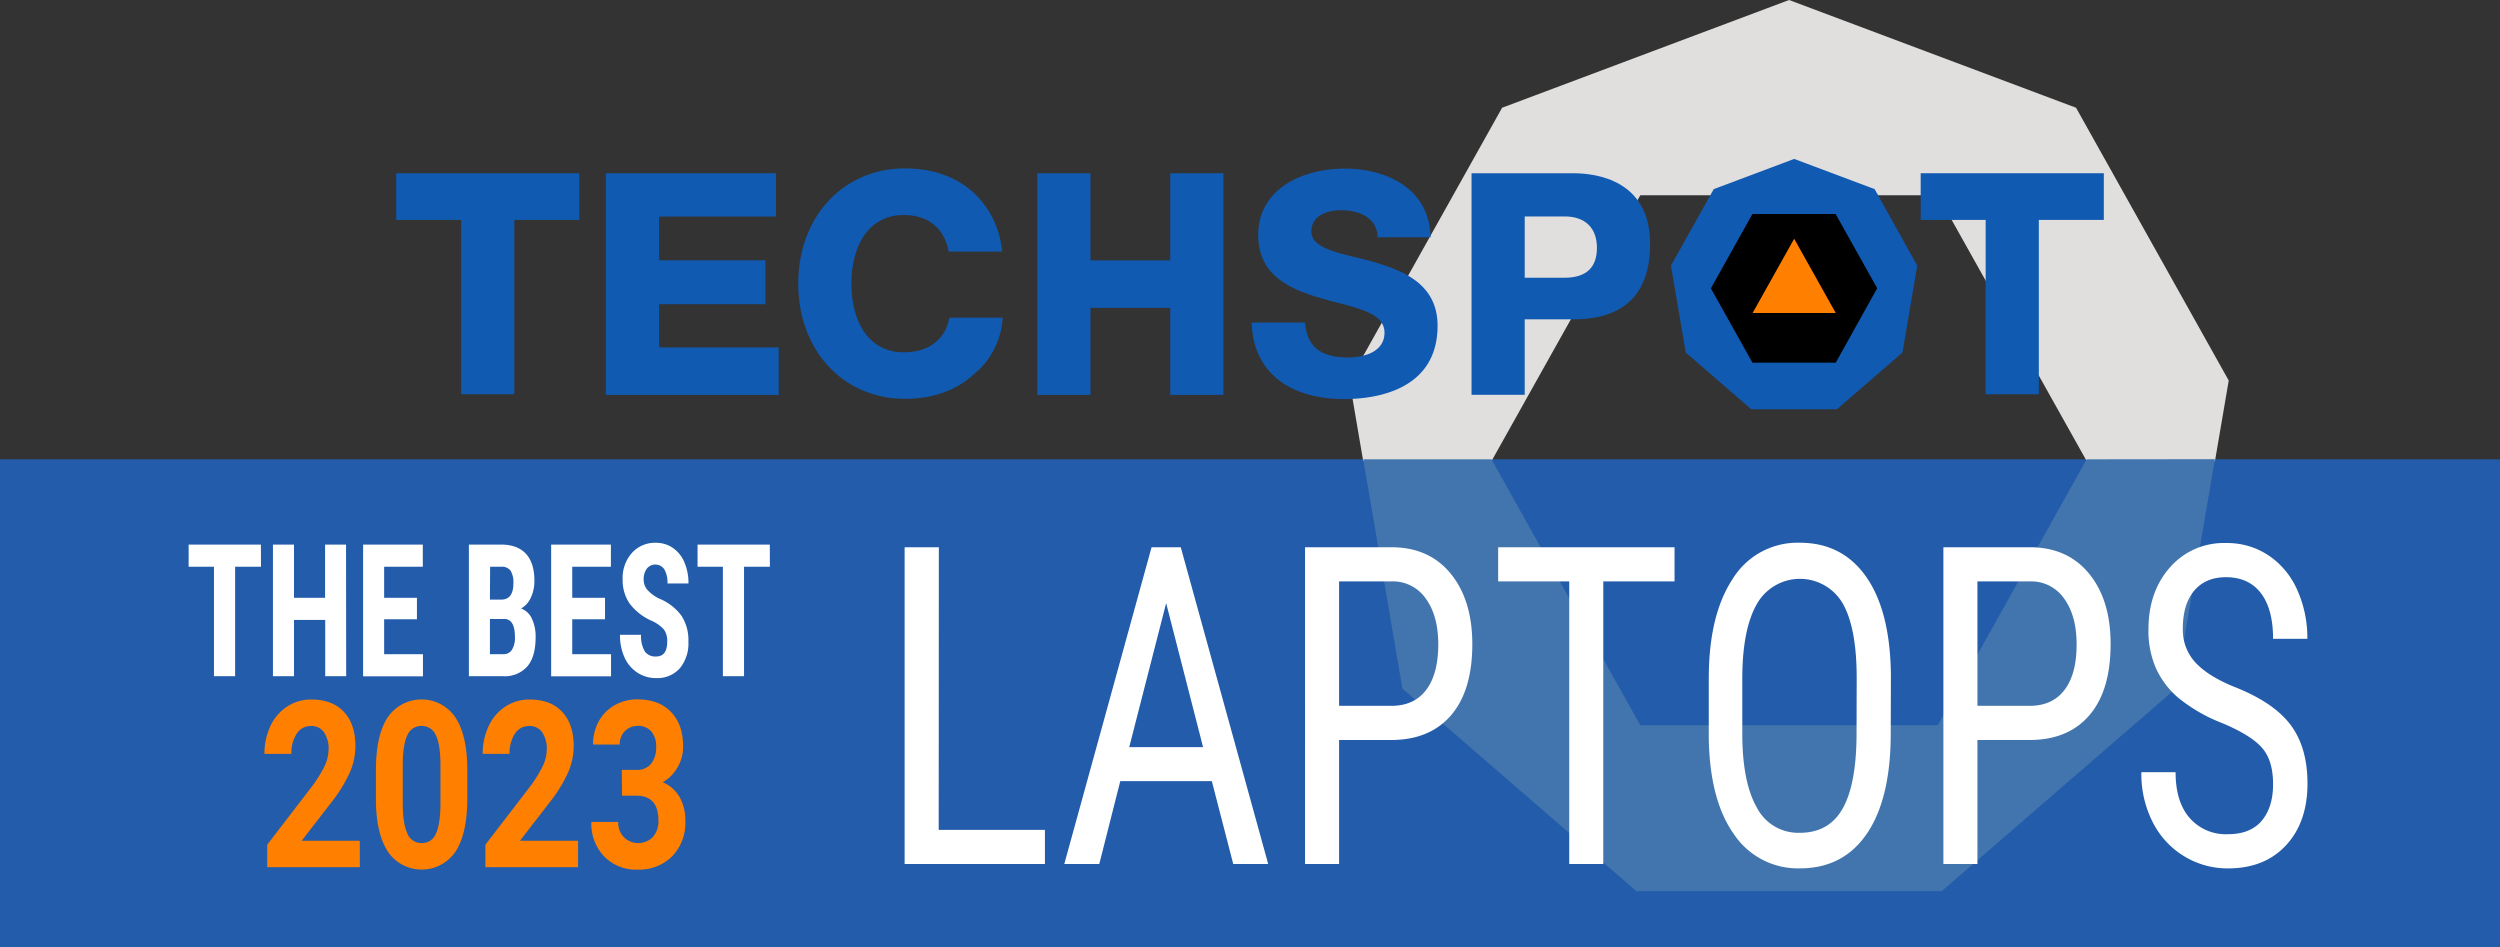 <svg id="Layer_1" data-name="Layer 1" xmlns="http://www.w3.org/2000/svg" viewBox="0 0 677.08 256.49"><rect x="0" y="0" width="677.08" height="256.49" fill="#333333" stroke="none"/><defs><style>.cls-1{fill:#225caa;}.cls-2{fill:#e1dfde;}.cls-3{fill:#4275ad;}.cls-4{fill:#ff7f00;}.cls-5{fill:#105ab2;}.cls-6{fill:#fff;}</style></defs><rect class="cls-1" y="124.4" width="677.08" height="132.1"/><polygon class="cls-2" points="403.94 124.89 444.24 52.89 524.84 52.89 565.15 124.89 565.14 124.9 599.88 124.9 603.61 103.06 562.26 29.18 484.54 0 406.82 29.18 365.47 103.06 369.2 124.89 403.94 124.89 403.94 124.89"/><path class="cls-3" d="M946.52,441.05l-40.3,72h-80.6l-40.3-72H750.58v0l.54,3.17,10.08,58.94L824.56,558h82.71l63.36-54.84,10.63-62.15ZM751,443.7l-.12-.69-.33-2,.33,2,.12.69.09.52Z" transform="translate(-381.38 -316.65)"/><rect x="463.4" y="52.53" width="45.04" height="48.85"/><polygon class="cls-4" points="497.18 84.77 474.66 84.77 485.92 64.66 497.18 84.77"/><polygon class="cls-5" points="520.18 59.56 537.78 59.56 537.78 106.78 552.18 106.78 552.18 59.56 569.78 59.56 569.78 46.92 520.18 46.92 520.18 59.56"/><path class="cls-5" d="M889.09,367.87l-21.79-8.18-21.78,8.18-11.59,20.71,4,23.54,17.76,15.37h23.18l17.76-15.37,4-23.54Zm-10.53,47H856l-11.26-20.12L856,374.6h22.52l11.26,20.12Z" transform="translate(-381.38 -316.65)"/><path class="cls-5" d="M807.45,363.57H779.92v60h14.4V403.14h13.13c13.82,0,20.83-6.88,20.83-20.47,0-17.23-14.57-19.1-20.83-19.1m-2.32,28.3H794.32v-16.6h10.81c5.56,0,8.75,3.1,8.75,8.51s-3,8.09-8.75,8.09" transform="translate(-381.38 -316.65)"/><path class="cls-5" d="M754,387.75c-1.79-.51-3.57-.95-5.29-1.38l-.06,0c-6.77-1.67-12.11-3-12.11-7.09s4.1-5.7,7.92-5.7c2.12,0,6,.37,8.3,2.85a6.42,6.42,0,0,1,1.7,4.48h14.38c-.37-13.73-12.68-18.6-23.14-18.6-11.73,0-23.56,5.56-23.56,18,0,10.65,8.13,14.51,16.92,17.08,1.51.44,3,.83,4.49,1.21,6.87,1.79,12.8,3.34,12.8,8.14,0,5-5.11,6.72-9.91,6.72-7.45,0-11.14-3-11.61-9.46H720.38c.31,13,9.69,20.73,25.13,20.73,7.58,0,25.21-1.94,25.21-19.87,0-10.76-8.47-14.67-16.75-17.08" transform="translate(-381.38 -316.65)"/><polygon class="cls-5" points="316.94 70.52 295.34 70.52 295.34 46.92 280.94 46.92 280.94 106.95 295.34 106.95 295.34 83.37 316.94 83.37 316.94 106.95 331.34 106.95 331.34 46.92 316.94 46.92 316.94 70.52"/><path class="cls-5" d="M652.73,402.69H638.49c-1,5.65-5.23,9.1-11.55,9.35-.25,0-.51,0-.77,0a12.37,12.37,0,0,1-9.49-3.92c-3.36-3.63-4.71-9.24-4.71-14.65s1.35-11,4.71-14.64a12.37,12.37,0,0,1,9.49-3.92h.77c6.19.27,10.26,3.82,11.38,9.89H652.8c0-.18,0-.36-.07-.53a24.78,24.78,0,0,0-7.32-15.12c-4.63-4.4-11.14-6.89-18.9-6.89q-1.57,0-3.09.15c-15.15,1.51-25.85,14.1-25.85,31.05h0c0,16.95,10.7,29.54,25.85,31.05q1.51.15,3.09.15c7.76,0,14.27-2.49,18.9-6.89a21.24,21.24,0,0,0,7.53-15.12Z" transform="translate(-381.38 -316.65)"/><polygon class="cls-5" points="178.5 82.39 207.3 82.39 207.3 70.5 178.5 70.5 178.5 58.65 210.15 58.65 210.15 46.92 164.1 46.92 164.1 106.95 210.9 106.95 210.9 94.09 178.5 94.09 178.5 82.39"/><polygon class="cls-5" points="107.3 59.56 124.9 59.56 124.9 106.78 139.3 106.78 139.3 59.56 156.9 59.56 156.9 46.92 107.3 46.92 107.3 59.56"/><path class="cls-6" d="M635.61,541.4h28.77v9.25h-38V464.86h9.27Z" transform="translate(-381.38 -316.65)"/><path class="cls-6" d="M709.58,528.2H684.79l-5.69,22.45h-9.48l23.64-85.79h7.91l23.68,85.79h-9.47ZM687.21,519h20l-10-39Z" transform="translate(-381.38 -316.65)"/><path class="cls-6" d="M744.05,517.06v33.59h-9.22V464.86h23.38q10.23,0,16.07,7.16t5.85,19.06q0,12.38-5.57,19.06t-15.7,6.92Zm0-9.25h14.16q6.15,0,9.42-4.31t3.28-12.33q0-7.74-3.38-12.4a10.84,10.84,0,0,0-9.27-4.66H744.05Z" transform="translate(-381.38 -316.65)"/><path class="cls-6" d="M834.9,474.11H815.6v76.54h-9.22V474.11H787.13v-9.25H834.9Z" transform="translate(-381.38 -316.65)"/><path class="cls-6" d="M893.45,515.29q0,17.57-6.4,27.05t-18.19,9.49A20.84,20.84,0,0,1,851,542.6q-6.57-9.21-6.83-26.07V500.39q0-17.2,6.5-27a20.63,20.63,0,0,1,18.14-9.75q11.6,0,18.07,9.34t6.62,26.66Zm-9.22-15q0-13.61-3.8-20.24a13.4,13.4,0,0,0-23.18.09q-3.91,6.72-4,19.8v15.37q0,13.14,3.91,20a12.61,12.61,0,0,0,11.66,6.89q7.77,0,11.49-6.36t3.88-19.5Z" transform="translate(-381.38 -316.65)"/><path class="cls-6" d="M916.93,517.06v33.59h-9.22V464.86h23.38q10.23,0,16.08,7.16T953,491.08q0,12.38-5.56,19.06t-15.7,6.92Zm0-9.25h14.16q6.15,0,9.43-4.31t3.27-12.33q0-7.74-3.37-12.4a10.86,10.86,0,0,0-9.28-4.66H916.93Z" transform="translate(-381.38 -316.65)"/><path class="cls-6" d="M997,529q0-6.42-3-9.83t-10.73-6.66a44.16,44.16,0,0,1-11.87-6.81,23.2,23.2,0,0,1-6.15-8.13,25.39,25.39,0,0,1-2-10.46q0-10.19,5.82-16.79a19.35,19.35,0,0,1,15.24-6.6,20.17,20.17,0,0,1,11.49,3.37,21.72,21.72,0,0,1,7.76,9.37,31.45,31.45,0,0,1,2.72,13.19H997q0-8-3.27-12.32t-9.43-4.36q-5.58,0-8.66,3.66t-3.08,10.27a13,13,0,0,0,3.33,9.09q3.33,3.66,10.28,6.55,10.83,4.2,15.49,10.32t4.66,16q0,10.42-5.79,16.7t-15.77,6.28a22.45,22.45,0,0,1-11.82-3.28,22.72,22.72,0,0,1-8.51-9.19,28.78,28.78,0,0,1-3.1-13.58h9.27q0,8,3.8,12.38a13,13,0,0,0,10.36,4.41q6.09,0,9.17-3.65T997,529Z" transform="translate(-381.38 -316.65)"/><path class="cls-6" d="M452.06,470.14h-7v29.65h-5.73V470.14h-6.86v-6h19.57Z" transform="translate(-381.38 -316.65)"/><path class="cls-6" d="M475.14,499.79h-5.68V484.54H461v15.25h-5.7V464.14H461v14.42h8.42V464.14h5.68Z" transform="translate(-381.38 -316.65)"/><path class="cls-6" d="M494.3,484.37h-8.88v9.45h10.51v6H479.72V464.14h16.17v6H485.42v8.42h8.88Z" transform="translate(-381.38 -316.65)"/><path class="cls-6" d="M508.37,499.79V464.14h8.72q4.42,0,6.73,2.49c1.53,1.66,2.29,4.08,2.29,7.28a10.56,10.56,0,0,1-1,4.68,6.23,6.23,0,0,1-2.6,2.86,5.22,5.22,0,0,1,2.93,2.76,11.33,11.33,0,0,1,1,5.1q0,5.19-2.26,7.84a8.13,8.13,0,0,1-6.54,2.64Zm5.7-20.74h3q3.35,0,3.35-4.38a6.07,6.07,0,0,0-.77-3.48,2.94,2.94,0,0,0-2.53-1.05h-3Zm0,5.24v9.53h3.65a2.61,2.61,0,0,0,2.32-1.2,6.16,6.16,0,0,0,.8-3.41q0-4.8-2.76-4.92Z" transform="translate(-381.38 -316.65)"/><path class="cls-6" d="M545.24,484.37h-8.88v9.45h10.51v6H530.65V464.14h16.18v6H536.36v8.42h8.88Z" transform="translate(-381.38 -316.65)"/><path class="cls-6" d="M562.08,490.44a5.26,5.26,0,0,0-.89-3.3,10,10,0,0,0-3.21-2.31,15,15,0,0,1-6.11-4.76,11.18,11.18,0,0,1-1.86-6.45,10.22,10.22,0,0,1,2.53-7.24,8.39,8.39,0,0,1,6.43-2.73,8.1,8.1,0,0,1,4.64,1.39,8.79,8.79,0,0,1,3.13,3.9,14.25,14.25,0,0,1,1.1,5.73h-5.69a7.13,7.13,0,0,0-.84-3.81,2.94,2.94,0,0,0-4.76-.19,4.86,4.86,0,0,0-.84,3,4.18,4.18,0,0,0,.93,2.65,10.31,10.31,0,0,0,3.3,2.46,14,14,0,0,1,6,4.63,12.12,12.12,0,0,1,1.88,7,10.54,10.54,0,0,1-2.35,7.27,8.13,8.13,0,0,1-6.38,2.62,9.12,9.12,0,0,1-5-1.42,9.61,9.61,0,0,1-3.52-4.06,14.43,14.43,0,0,1-1.27-6.25H555a8.18,8.18,0,0,0,1,4.48,3.5,3.5,0,0,0,3.11,1.4Q562.08,494.43,562.08,490.44Z" transform="translate(-381.38 -316.65)"/><path class="cls-6" d="M589.89,470.14h-7v29.65h-5.73V470.14h-6.86v-6h19.57Z" transform="translate(-381.38 -316.65)"/><path class="cls-4" d="M478.84,551.52H453.75v-6.1L465.59,530a35.08,35.08,0,0,0,3.61-5.7,10.67,10.67,0,0,0,1.17-4.62,7.89,7.89,0,0,0-1.23-4.69,4.09,4.09,0,0,0-3.52-1.71,4.46,4.46,0,0,0-3.89,2.08,9.45,9.45,0,0,0-1.42,5.46H453a17.38,17.38,0,0,1,1.59-7.48,12.66,12.66,0,0,1,4.52-5.31,11.68,11.68,0,0,1,6.61-1.93q5.65,0,8.79,3.33t3.13,9.39a17.84,17.84,0,0,1-1.41,6.78,38.14,38.14,0,0,1-4.83,8l-8.32,10.75h15.74Z" transform="translate(-381.38 -316.65)"/><path class="cls-4" d="M507.94,533q0,9.3-3.15,14.23a11.06,11.06,0,0,1-18.35.09q-3.17-4.83-3.25-13.86v-8.25q0-9.41,3.18-14.26a11.08,11.08,0,0,1,18.32-.05q3.18,4.82,3.25,13.84Zm-7.27-9.08c0-3.72-.41-6.42-1.24-8.12a4.08,4.08,0,0,0-3.89-2.54,4,4,0,0,0-3.78,2.42q-1.23,2.42-1.3,7.57v10.91q0,5.49,1.22,8.15a4.07,4.07,0,0,0,3.91,2.67,4,4,0,0,0,3.85-2.56c.79-1.7,1.2-4.32,1.23-7.83Z" transform="translate(-381.38 -316.65)"/><path class="cls-4" d="M537.94,551.52h-25.1v-6.1L524.69,530a35.63,35.63,0,0,0,3.6-5.7,10.67,10.67,0,0,0,1.17-4.62,7.89,7.89,0,0,0-1.23-4.69,4.07,4.07,0,0,0-3.52-1.71,4.44,4.44,0,0,0-3.88,2.08,9.45,9.45,0,0,0-1.43,5.46h-7.29a17.24,17.24,0,0,1,1.6-7.48,12.64,12.64,0,0,1,4.51-5.31,11.71,11.71,0,0,1,6.62-1.93q5.65,0,8.79,3.33t3.13,9.39a17.84,17.84,0,0,1-1.41,6.78,38.14,38.14,0,0,1-4.83,8l-8.32,10.75h15.74Z" transform="translate(-381.38 -316.65)"/><path class="cls-4" d="M549.78,525.16h3.88a4.87,4.87,0,0,0,4.09-1.7,7.06,7.06,0,0,0,1.34-4.49,6.19,6.19,0,0,0-1.32-4.22,4.57,4.57,0,0,0-3.64-1.51,4.77,4.77,0,0,0-3.49,1.4,4.91,4.91,0,0,0-1.41,3.65H542a12.79,12.79,0,0,1,1.55-6.3,11.11,11.11,0,0,1,4.32-4.36,12.24,12.24,0,0,1,6.13-1.57q5.81,0,9.1,3.4t3.29,9.38a10.91,10.91,0,0,1-1.53,5.67,10.63,10.63,0,0,1-4,4,9.46,9.46,0,0,1,4.61,4.07,12.79,12.79,0,0,1,1.52,6.4,13,13,0,0,1-3.56,9.58,12.64,12.64,0,0,1-9.41,3.61,12,12,0,0,1-9-3.55,12.77,12.77,0,0,1-3.48-9.36h7.27a5.69,5.69,0,0,0,1.54,4.13,5.54,5.54,0,0,0,7.87-.08,6.46,6.46,0,0,0,1.48-4.45q0-6.72-6-6.71h-3.85Z" transform="translate(-381.38 -316.65)"/></svg>